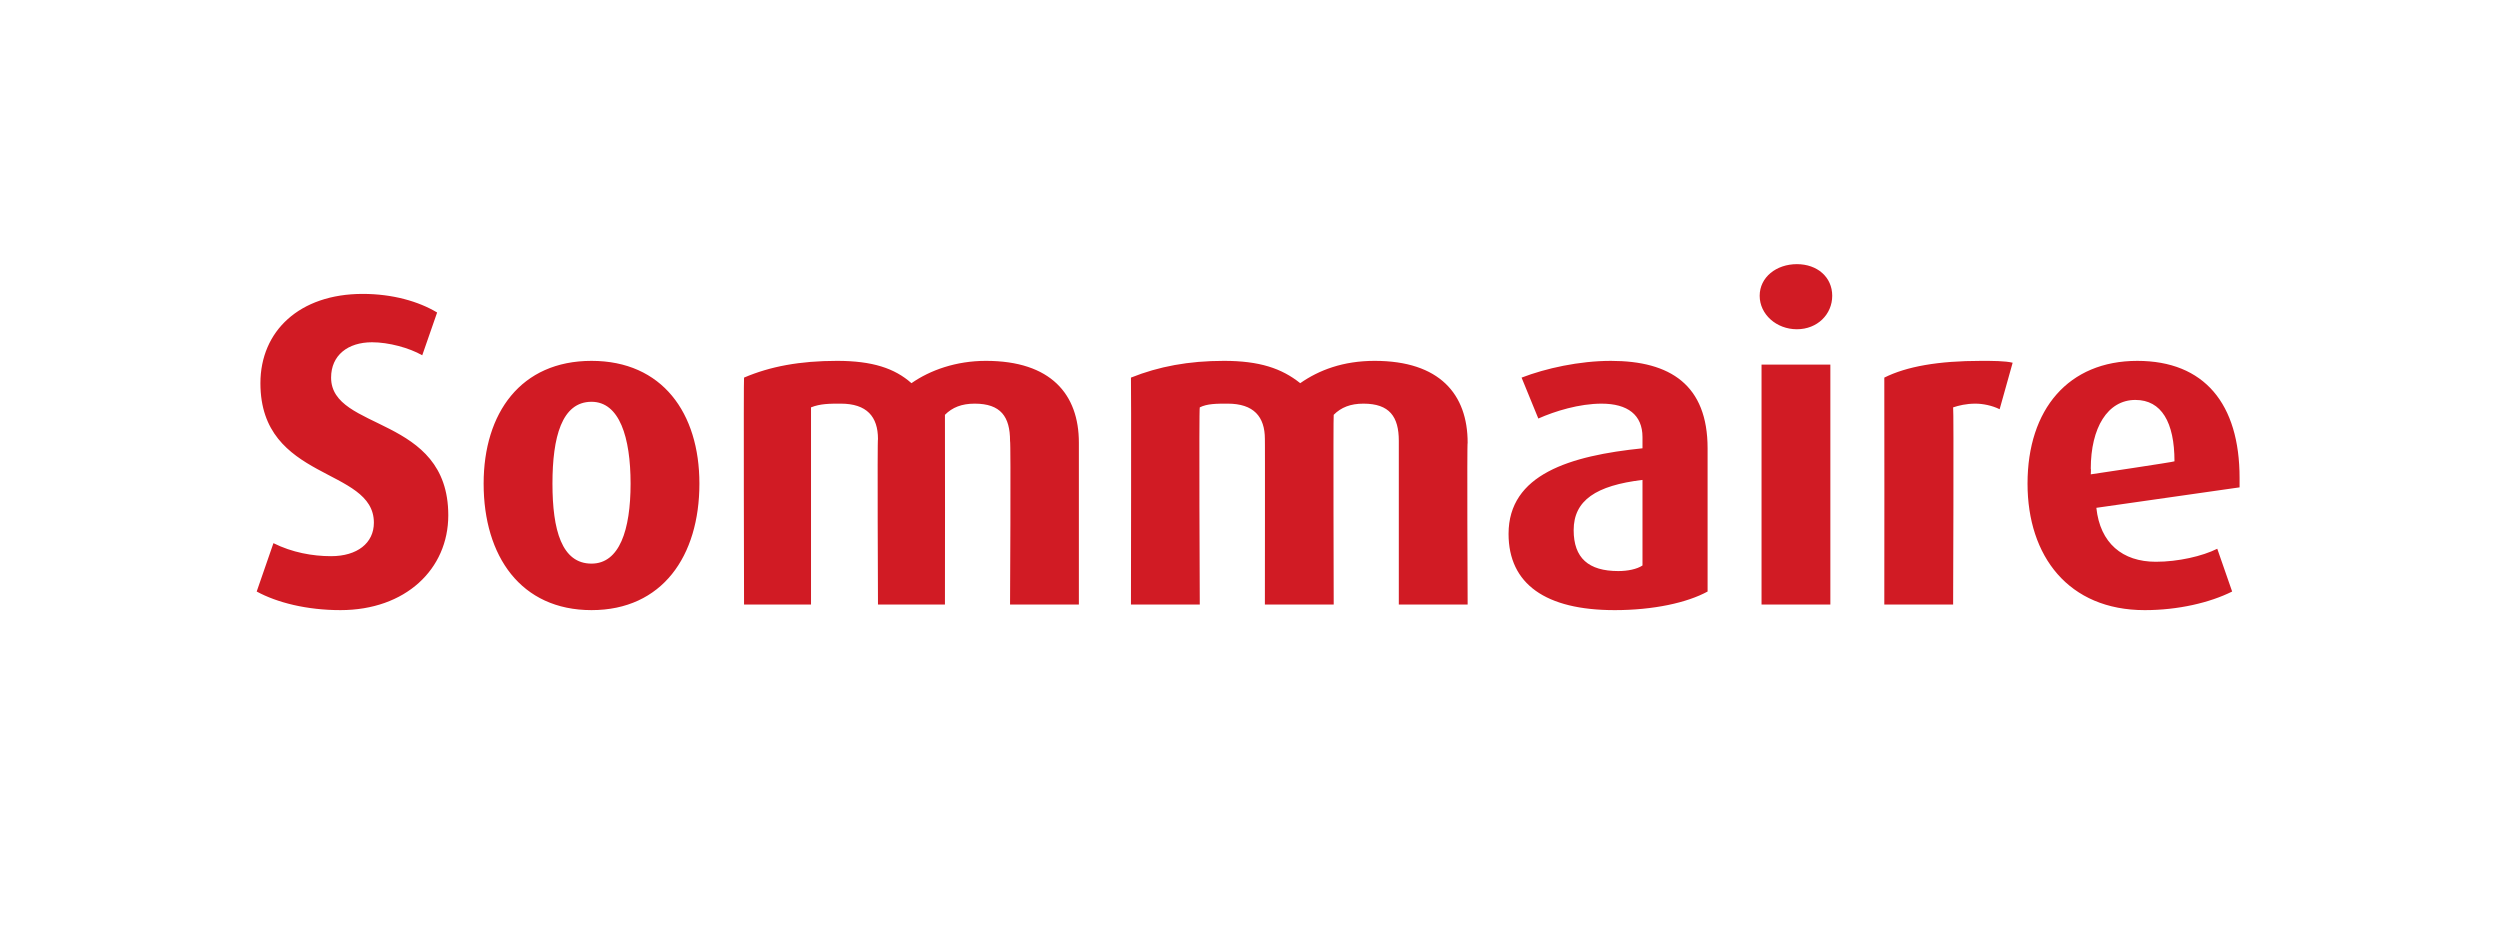 <?xml version="1.0" standalone="no"?><!DOCTYPE svg PUBLIC "-//W3C//DTD SVG 1.1//EN" "http://www.w3.org/Graphics/SVG/1.1/DTD/svg11.dtd"><svg xmlns="http://www.w3.org/2000/svg" version="1.1" width="134.4px" height="50.4px" viewBox="0 -1 134.4 50.4" style="top:-1px"><desc>Sommaire</desc><defs/><g id="Polygon44445"><path d="m18.3 31.8c-1.8 0-3.4-.4-4.5-1c0 0 .9-2.6.9-2.6c1 .5 2.1.7 3.1.7c1.4 0 2.3-.7 2.3-1.8c0-3-6.1-2.2-6.1-7.5c0-2.8 2.1-4.8 5.5-4.8c1.6 0 3 .4 4 1c0 0-.8 2.3-.8 2.3c-.7-.4-1.8-.7-2.7-.7c-1.3 0-2.2.7-2.2 1.9c0 2.9 6.3 2 6.3 7.4c0 2.9-2.3 5.1-5.8 5.1zm13.5 0c-3.8 0-5.8-2.9-5.8-6.8c0-3.8 2-6.6 5.8-6.6c3.8 0 5.8 2.8 5.8 6.6c0 3.9-2 6.8-5.8 6.8zm0-11.2c-1.6 0-2.1 1.9-2.1 4.4c0 2.5.5 4.3 2.1 4.3c1.5 0 2.1-1.8 2.1-4.3c0-2.5-.6-4.4-2.1-4.4zm22.5 10.9c0 0 .05-8.77 0-8.8c0-1.3-.5-2-1.9-2c-.7 0-1.2.2-1.6.6c.01.04 0 10.2 0 10.2l-3.6 0c0 0-.04-8.94 0-8.9c0-1.2-.6-1.9-2-1.9c-.6 0-1.1 0-1.6.2c0 .04 0 10.6 0 10.6l-3.6 0c0 0-.03-12.16 0-12.2c1.4-.6 3-.9 5-.9c1.9 0 3.1.4 4 1.2c1-.7 2.4-1.2 4-1.2c3.5 0 5 1.8 5 4.4c0-.05 0 8.7 0 8.7l-3.7 0zm20.9 0c0 0 0-8.77 0-8.8c0-1.3-.5-2-1.9-2c-.7 0-1.2.2-1.6.6c-.03.04 0 10.2 0 10.2l-3.7 0c0 0 .01-8.94 0-8.9c0-1.2-.6-1.9-2-1.9c-.6 0-1.1 0-1.5.2c-.05.04 0 10.6 0 10.6l-3.7 0c0 0 .02-12.16 0-12.2c1.5-.6 3.1-.9 5-.9c1.9 0 3.1.4 4.1 1.2c1-.7 2.3-1.2 4-1.2c3.5 0 5 1.8 5 4.4c-.04-.05 0 8.7 0 8.7l-3.7 0zm11.6.3c-3.7 0-5.7-1.4-5.7-4.1c0-3.2 3.3-4.2 7.2-4.6c0 0 0-.6 0-.6c0-1.2-.8-1.8-2.2-1.8c-1.2 0-2.5.4-3.4.8c0 0-.9-2.2-.9-2.2c1.3-.5 3.1-.9 4.8-.9c3.2 0 5.2 1.3 5.2 4.7c0 0 0 7.7 0 7.7c-1.1.6-2.9 1-5 1zm1.5-7c-2.5.3-3.7 1.1-3.7 2.7c0 1.5.8 2.2 2.4 2.2c.5 0 1-.1 1.3-.3c0 0 0-4.6 0-4.6zm8.3-8.1c-1.1 0-2-.8-2-1.8c0-1 .9-1.7 2-1.7c1.1 0 1.9.7 1.9 1.7c0 1-.8 1.8-1.9 1.8zm-1.9 14.8l0-12.9l3.7 0l0 12.9l-3.7 0zm12.8-10.5c-.4-.2-.9-.3-1.3-.3c-.5 0-.9.1-1.2.2c.04.01 0 10.6 0 10.6l-3.7 0c0 0 .01-12.19 0-12.2c1.2-.6 2.9-.9 5.2-.9c.6 0 1.3 0 1.7.1c0 0-.7 2.5-.7 2.5zm12.9 4.2c0 0-7.7 1.1-7.7 1.1c.2 1.9 1.4 2.9 3.2 2.9c1.2 0 2.5-.3 3.3-.7c0 0 .8 2.3.8 2.3c-1.2.6-2.9 1-4.7 1c-4.1 0-6.3-2.9-6.3-6.8c0-4 2.2-6.6 5.9-6.6c3.6 0 5.5 2.3 5.5 6.3c0 .2 0 .3 0 .5zm-5.6-4.7c-1.5 0-2.4 1.5-2.4 3.7c.02-.01 0 .3 0 .3c0 0 4.51-.67 4.5-.7c0-2.1-.7-3.3-2.1-3.3z" stroke="none" fill="#d11b24"/></g></svg>